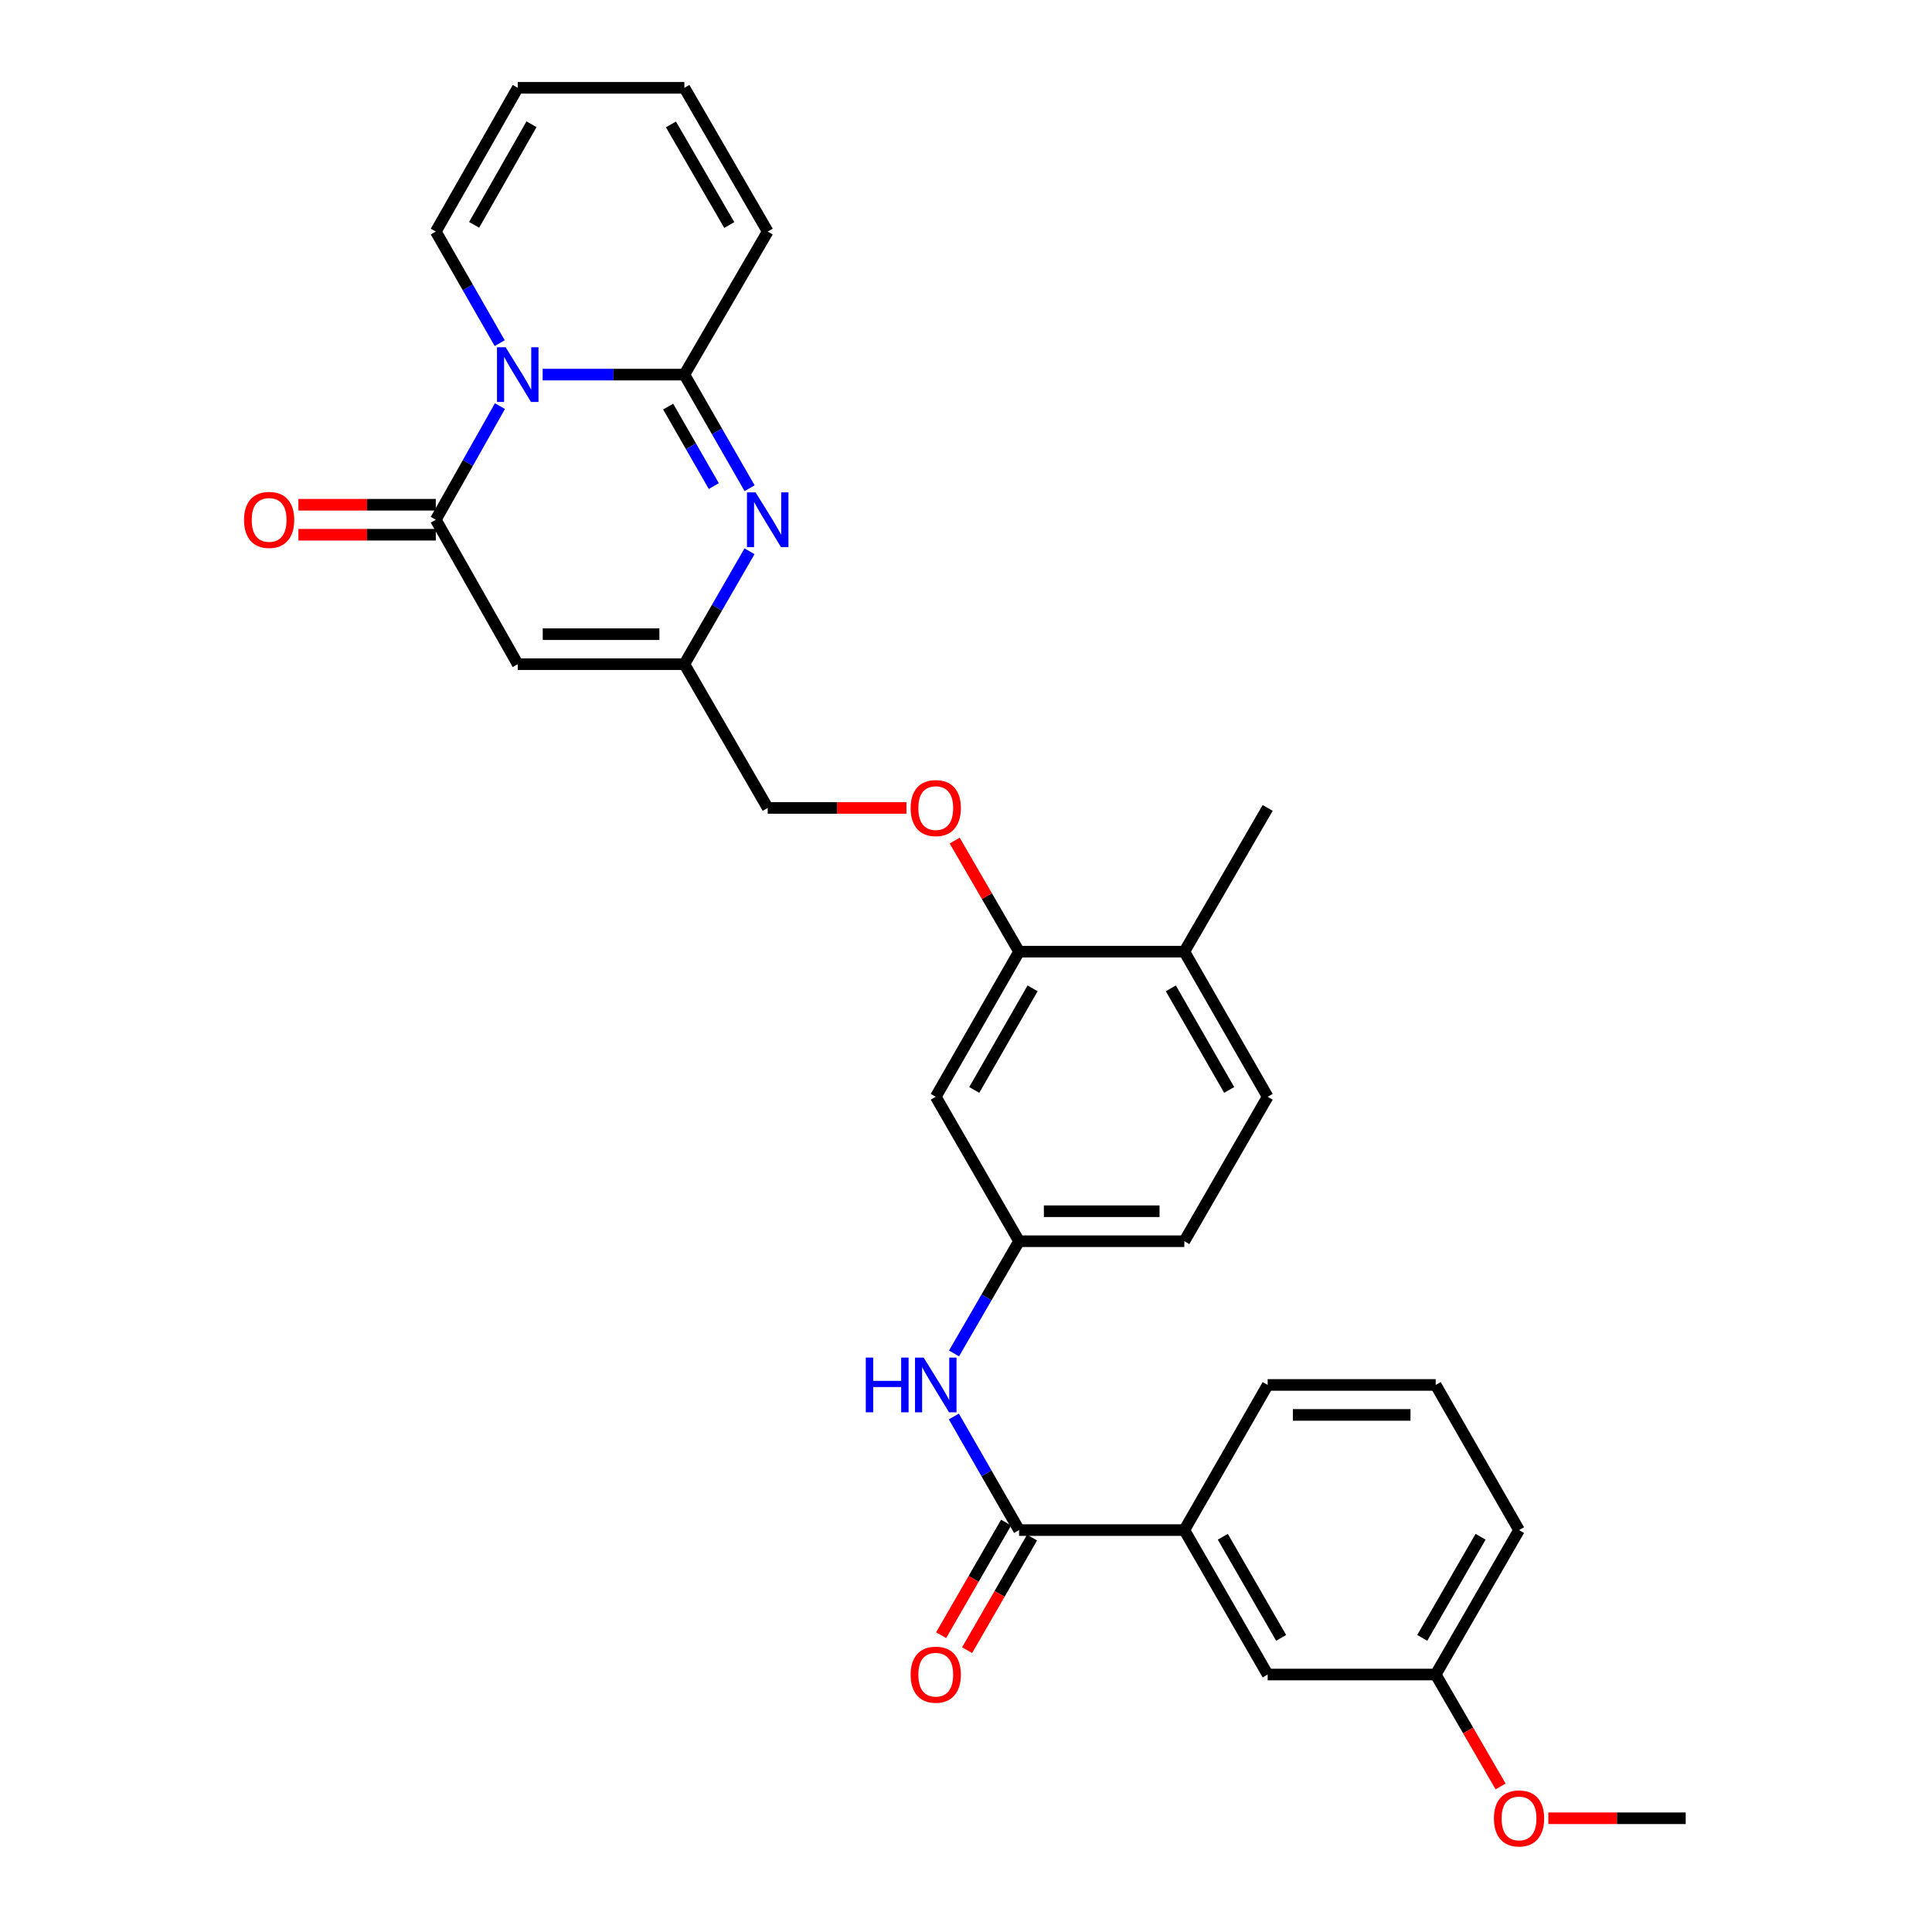 <?xml version='1.0' encoding='iso-8859-1'?>
<svg version='1.1' baseProfile='full'
              xmlns='http://www.w3.org/2000/svg'
                      xmlns:rdkit='http://www.rdkit.org/xml'
                      xmlns:xlink='http://www.w3.org/1999/xlink'
                  xml:space='preserve'
width='1000px' height='1000px' viewBox='0 0 1000 1000'>
<!-- END OF HEADER -->
<rect style='opacity:1.0;fill:#FFFFFF;stroke:none' width='1000' height='1000' x='0' y='0'> </rect>
<path class='bond-0' d='M 280.88,193.898 L 317.556,193.898' style='fill:none;fill-rule:evenodd;stroke:#0000FF;stroke-width:6px;stroke-linecap:butt;stroke-linejoin:miter;stroke-opacity:1' />
<path class='bond-0' d='M 317.556,193.898 L 354.232,193.898' style='fill:none;fill-rule:evenodd;stroke:#000000;stroke-width:6px;stroke-linecap:butt;stroke-linejoin:miter;stroke-opacity:1' />
<path class='bond-1' d='M 258.77,210.214 L 242.168,239.615' style='fill:none;fill-rule:evenodd;stroke:#0000FF;stroke-width:6px;stroke-linecap:butt;stroke-linejoin:miter;stroke-opacity:1' />
<path class='bond-1' d='M 242.168,239.615 L 225.566,269.016' style='fill:none;fill-rule:evenodd;stroke:#000000;stroke-width:6px;stroke-linecap:butt;stroke-linejoin:miter;stroke-opacity:1' />
<path class='bond-10' d='M 258.649,177.604 L 242.108,148.731' style='fill:none;fill-rule:evenodd;stroke:#0000FF;stroke-width:6px;stroke-linecap:butt;stroke-linejoin:miter;stroke-opacity:1' />
<path class='bond-10' d='M 242.108,148.731 L 225.566,119.857' style='fill:none;fill-rule:evenodd;stroke:#000000;stroke-width:6px;stroke-linecap:butt;stroke-linejoin:miter;stroke-opacity:1' />
<path class='bond-2' d='M 354.232,193.898 L 371.111,223.294' style='fill:none;fill-rule:evenodd;stroke:#000000;stroke-width:6px;stroke-linecap:butt;stroke-linejoin:miter;stroke-opacity:1' />
<path class='bond-2' d='M 371.111,223.294 L 387.99,252.69' style='fill:none;fill-rule:evenodd;stroke:#0000FF;stroke-width:6px;stroke-linecap:butt;stroke-linejoin:miter;stroke-opacity:1' />
<path class='bond-2' d='M 345.838,210.444 L 357.653,231.021' style='fill:none;fill-rule:evenodd;stroke:#000000;stroke-width:6px;stroke-linecap:butt;stroke-linejoin:miter;stroke-opacity:1' />
<path class='bond-2' d='M 357.653,231.021 L 369.469,251.599' style='fill:none;fill-rule:evenodd;stroke:#0000FF;stroke-width:6px;stroke-linecap:butt;stroke-linejoin:miter;stroke-opacity:1' />
<path class='bond-11' d='M 354.232,193.898 L 397.365,119.857' style='fill:none;fill-rule:evenodd;stroke:#000000;stroke-width:6px;stroke-linecap:butt;stroke-linejoin:miter;stroke-opacity:1' />
<path class='bond-3' d='M 225.566,269.016 L 267.983,343.772' style='fill:none;fill-rule:evenodd;stroke:#000000;stroke-width:6px;stroke-linecap:butt;stroke-linejoin:miter;stroke-opacity:1' />
<path class='bond-13' d='M 225.566,261.256 L 190.012,261.256' style='fill:none;fill-rule:evenodd;stroke:#000000;stroke-width:6px;stroke-linecap:butt;stroke-linejoin:miter;stroke-opacity:1' />
<path class='bond-13' d='M 190.012,261.256 L 154.457,261.256' style='fill:none;fill-rule:evenodd;stroke:#FF0000;stroke-width:6px;stroke-linecap:butt;stroke-linejoin:miter;stroke-opacity:1' />
<path class='bond-13' d='M 225.566,276.775 L 190.012,276.775' style='fill:none;fill-rule:evenodd;stroke:#000000;stroke-width:6px;stroke-linecap:butt;stroke-linejoin:miter;stroke-opacity:1' />
<path class='bond-13' d='M 190.012,276.775 L 154.457,276.775' style='fill:none;fill-rule:evenodd;stroke:#FF0000;stroke-width:6px;stroke-linecap:butt;stroke-linejoin:miter;stroke-opacity:1' />
<path class='bond-31' d='M 387.95,285.333 L 371.091,314.553' style='fill:none;fill-rule:evenodd;stroke:#0000FF;stroke-width:6px;stroke-linecap:butt;stroke-linejoin:miter;stroke-opacity:1' />
<path class='bond-31' d='M 371.091,314.553 L 354.232,343.772' style='fill:none;fill-rule:evenodd;stroke:#000000;stroke-width:6px;stroke-linecap:butt;stroke-linejoin:miter;stroke-opacity:1' />
<path class='bond-4' d='M 267.983,343.772 L 354.232,343.772' style='fill:none;fill-rule:evenodd;stroke:#000000;stroke-width:6px;stroke-linecap:butt;stroke-linejoin:miter;stroke-opacity:1' />
<path class='bond-4' d='M 280.921,328.253 L 341.295,328.253' style='fill:none;fill-rule:evenodd;stroke:#000000;stroke-width:6px;stroke-linecap:butt;stroke-linejoin:miter;stroke-opacity:1' />
<path class='bond-20' d='M 354.232,343.772 L 397.365,418.183' style='fill:none;fill-rule:evenodd;stroke:#000000;stroke-width:6px;stroke-linecap:butt;stroke-linejoin:miter;stroke-opacity:1' />
<path class='bond-5' d='M 527.47,791.972 L 510.593,762.571' style='fill:none;fill-rule:evenodd;stroke:#000000;stroke-width:6px;stroke-linecap:butt;stroke-linejoin:miter;stroke-opacity:1' />
<path class='bond-5' d='M 510.593,762.571 L 493.717,733.17' style='fill:none;fill-rule:evenodd;stroke:#0000FF;stroke-width:6px;stroke-linecap:butt;stroke-linejoin:miter;stroke-opacity:1' />
<path class='bond-8' d='M 527.47,791.972 L 613.011,791.972' style='fill:none;fill-rule:evenodd;stroke:#000000;stroke-width:6px;stroke-linecap:butt;stroke-linejoin:miter;stroke-opacity:1' />
<path class='bond-15' d='M 520.749,788.094 L 503.939,817.234' style='fill:none;fill-rule:evenodd;stroke:#000000;stroke-width:6px;stroke-linecap:butt;stroke-linejoin:miter;stroke-opacity:1' />
<path class='bond-15' d='M 503.939,817.234 L 487.13,846.373' style='fill:none;fill-rule:evenodd;stroke:#FF0000;stroke-width:6px;stroke-linecap:butt;stroke-linejoin:miter;stroke-opacity:1' />
<path class='bond-15' d='M 534.191,795.849 L 517.382,824.988' style='fill:none;fill-rule:evenodd;stroke:#000000;stroke-width:6px;stroke-linecap:butt;stroke-linejoin:miter;stroke-opacity:1' />
<path class='bond-15' d='M 517.382,824.988 L 500.572,854.127' style='fill:none;fill-rule:evenodd;stroke:#FF0000;stroke-width:6px;stroke-linecap:butt;stroke-linejoin:miter;stroke-opacity:1' />
<path class='bond-6' d='M 493.8,700.535 L 510.635,671.493' style='fill:none;fill-rule:evenodd;stroke:#0000FF;stroke-width:6px;stroke-linecap:butt;stroke-linejoin:miter;stroke-opacity:1' />
<path class='bond-6' d='M 510.635,671.493 L 527.47,642.451' style='fill:none;fill-rule:evenodd;stroke:#000000;stroke-width:6px;stroke-linecap:butt;stroke-linejoin:miter;stroke-opacity:1' />
<path class='bond-7' d='M 527.47,492.577 L 510.809,463.835' style='fill:none;fill-rule:evenodd;stroke:#000000;stroke-width:6px;stroke-linecap:butt;stroke-linejoin:miter;stroke-opacity:1' />
<path class='bond-7' d='M 510.809,463.835 L 494.148,435.093' style='fill:none;fill-rule:evenodd;stroke:#FF0000;stroke-width:6px;stroke-linecap:butt;stroke-linejoin:miter;stroke-opacity:1' />
<path class='bond-9' d='M 527.47,492.577 L 484.346,567.686' style='fill:none;fill-rule:evenodd;stroke:#000000;stroke-width:6px;stroke-linecap:butt;stroke-linejoin:miter;stroke-opacity:1' />
<path class='bond-9' d='M 534.459,511.57 L 504.272,564.147' style='fill:none;fill-rule:evenodd;stroke:#000000;stroke-width:6px;stroke-linecap:butt;stroke-linejoin:miter;stroke-opacity:1' />
<path class='bond-16' d='M 527.47,492.577 L 613.011,492.577' style='fill:none;fill-rule:evenodd;stroke:#000000;stroke-width:6px;stroke-linecap:butt;stroke-linejoin:miter;stroke-opacity:1' />
<path class='bond-17' d='M 613.011,791.972 L 656.144,866.728' style='fill:none;fill-rule:evenodd;stroke:#000000;stroke-width:6px;stroke-linecap:butt;stroke-linejoin:miter;stroke-opacity:1' />
<path class='bond-17' d='M 632.923,795.429 L 663.116,847.759' style='fill:none;fill-rule:evenodd;stroke:#000000;stroke-width:6px;stroke-linecap:butt;stroke-linejoin:miter;stroke-opacity:1' />
<path class='bond-25' d='M 613.011,791.972 L 656.144,716.845' style='fill:none;fill-rule:evenodd;stroke:#000000;stroke-width:6px;stroke-linecap:butt;stroke-linejoin:miter;stroke-opacity:1' />
<path class='bond-12' d='M 484.346,567.686 L 527.47,642.451' style='fill:none;fill-rule:evenodd;stroke:#000000;stroke-width:6px;stroke-linecap:butt;stroke-linejoin:miter;stroke-opacity:1' />
<path class='bond-18' d='M 225.566,119.857 L 267.983,45.455' style='fill:none;fill-rule:evenodd;stroke:#000000;stroke-width:6px;stroke-linecap:butt;stroke-linejoin:miter;stroke-opacity:1' />
<path class='bond-18' d='M 245.41,116.383 L 275.102,64.301' style='fill:none;fill-rule:evenodd;stroke:#000000;stroke-width:6px;stroke-linecap:butt;stroke-linejoin:miter;stroke-opacity:1' />
<path class='bond-30' d='M 397.365,119.857 L 354.232,45.455' style='fill:none;fill-rule:evenodd;stroke:#000000;stroke-width:6px;stroke-linecap:butt;stroke-linejoin:miter;stroke-opacity:1' />
<path class='bond-30' d='M 377.469,116.48 L 347.276,64.398' style='fill:none;fill-rule:evenodd;stroke:#000000;stroke-width:6px;stroke-linecap:butt;stroke-linejoin:miter;stroke-opacity:1' />
<path class='bond-32' d='M 527.47,642.451 L 613.011,642.451' style='fill:none;fill-rule:evenodd;stroke:#000000;stroke-width:6px;stroke-linecap:butt;stroke-linejoin:miter;stroke-opacity:1' />
<path class='bond-32' d='M 540.301,626.932 L 600.18,626.932' style='fill:none;fill-rule:evenodd;stroke:#000000;stroke-width:6px;stroke-linecap:butt;stroke-linejoin:miter;stroke-opacity:1' />
<path class='bond-14' d='M 469.171,418.183 L 433.268,418.183' style='fill:none;fill-rule:evenodd;stroke:#FF0000;stroke-width:6px;stroke-linecap:butt;stroke-linejoin:miter;stroke-opacity:1' />
<path class='bond-14' d='M 433.268,418.183 L 397.365,418.183' style='fill:none;fill-rule:evenodd;stroke:#000000;stroke-width:6px;stroke-linecap:butt;stroke-linejoin:miter;stroke-opacity:1' />
<path class='bond-21' d='M 613.011,492.577 L 656.144,567.686' style='fill:none;fill-rule:evenodd;stroke:#000000;stroke-width:6px;stroke-linecap:butt;stroke-linejoin:miter;stroke-opacity:1' />
<path class='bond-21' d='M 606.024,511.571 L 636.217,564.148' style='fill:none;fill-rule:evenodd;stroke:#000000;stroke-width:6px;stroke-linecap:butt;stroke-linejoin:miter;stroke-opacity:1' />
<path class='bond-27' d='M 613.011,492.577 L 656.144,418.183' style='fill:none;fill-rule:evenodd;stroke:#000000;stroke-width:6px;stroke-linecap:butt;stroke-linejoin:miter;stroke-opacity:1' />
<path class='bond-23' d='M 656.144,866.728 L 743.117,866.728' style='fill:none;fill-rule:evenodd;stroke:#000000;stroke-width:6px;stroke-linecap:butt;stroke-linejoin:miter;stroke-opacity:1' />
<path class='bond-19' d='M 267.983,45.455 L 354.232,45.455' style='fill:none;fill-rule:evenodd;stroke:#000000;stroke-width:6px;stroke-linecap:butt;stroke-linejoin:miter;stroke-opacity:1' />
<path class='bond-22' d='M 656.144,567.686 L 613.011,642.451' style='fill:none;fill-rule:evenodd;stroke:#000000;stroke-width:6px;stroke-linecap:butt;stroke-linejoin:miter;stroke-opacity:1' />
<path class='bond-24' d='M 743.117,866.728 L 759.909,895.694' style='fill:none;fill-rule:evenodd;stroke:#000000;stroke-width:6px;stroke-linecap:butt;stroke-linejoin:miter;stroke-opacity:1' />
<path class='bond-24' d='M 759.909,895.694 L 776.701,924.66' style='fill:none;fill-rule:evenodd;stroke:#FF0000;stroke-width:6px;stroke-linecap:butt;stroke-linejoin:miter;stroke-opacity:1' />
<path class='bond-33' d='M 743.117,866.728 L 786.249,791.972' style='fill:none;fill-rule:evenodd;stroke:#000000;stroke-width:6px;stroke-linecap:butt;stroke-linejoin:miter;stroke-opacity:1' />
<path class='bond-33' d='M 736.145,847.759 L 766.338,795.429' style='fill:none;fill-rule:evenodd;stroke:#000000;stroke-width:6px;stroke-linecap:butt;stroke-linejoin:miter;stroke-opacity:1' />
<path class='bond-29' d='M 801.406,941.13 L 836.96,941.13' style='fill:none;fill-rule:evenodd;stroke:#FF0000;stroke-width:6px;stroke-linecap:butt;stroke-linejoin:miter;stroke-opacity:1' />
<path class='bond-29' d='M 836.96,941.13 L 872.515,941.13' style='fill:none;fill-rule:evenodd;stroke:#000000;stroke-width:6px;stroke-linecap:butt;stroke-linejoin:miter;stroke-opacity:1' />
<path class='bond-26' d='M 656.144,716.845 L 743.117,716.845' style='fill:none;fill-rule:evenodd;stroke:#000000;stroke-width:6px;stroke-linecap:butt;stroke-linejoin:miter;stroke-opacity:1' />
<path class='bond-26' d='M 669.19,732.363 L 730.071,732.363' style='fill:none;fill-rule:evenodd;stroke:#000000;stroke-width:6px;stroke-linecap:butt;stroke-linejoin:miter;stroke-opacity:1' />
<path class='bond-28' d='M 743.117,716.845 L 786.249,791.972' style='fill:none;fill-rule:evenodd;stroke:#000000;stroke-width:6px;stroke-linecap:butt;stroke-linejoin:miter;stroke-opacity:1' />
<path  class='atom-0' d='M 261.723 179.738
L 271.003 194.738
Q 271.923 196.218, 273.403 198.898
Q 274.883 201.578, 274.963 201.738
L 274.963 179.738
L 278.723 179.738
L 278.723 208.058
L 274.843 208.058
L 264.883 191.658
Q 263.723 189.738, 262.483 187.538
Q 261.283 185.338, 260.923 184.658
L 260.923 208.058
L 257.243 208.058
L 257.243 179.738
L 261.723 179.738
' fill='#0000FF'/>
<path  class='atom-3' d='M 391.105 254.856
L 400.385 269.856
Q 401.305 271.336, 402.785 274.016
Q 404.265 276.696, 404.345 276.856
L 404.345 254.856
L 408.105 254.856
L 408.105 283.176
L 404.225 283.176
L 394.265 266.776
Q 393.105 264.856, 391.865 262.656
Q 390.665 260.456, 390.305 259.776
L 390.305 283.176
L 386.625 283.176
L 386.625 254.856
L 391.105 254.856
' fill='#0000FF'/>
<path  class='atom-7' d='M 448.126 702.685
L 451.966 702.685
L 451.966 714.725
L 466.446 714.725
L 466.446 702.685
L 470.286 702.685
L 470.286 731.005
L 466.446 731.005
L 466.446 717.925
L 451.966 717.925
L 451.966 731.005
L 448.126 731.005
L 448.126 702.685
' fill='#0000FF'/>
<path  class='atom-7' d='M 478.086 702.685
L 487.366 717.685
Q 488.286 719.165, 489.766 721.845
Q 491.246 724.525, 491.326 724.685
L 491.326 702.685
L 495.086 702.685
L 495.086 731.005
L 491.206 731.005
L 481.246 714.605
Q 480.086 712.685, 478.846 710.485
Q 477.646 708.285, 477.286 707.605
L 477.286 731.005
L 473.606 731.005
L 473.606 702.685
L 478.086 702.685
' fill='#0000FF'/>
<path  class='atom-14' d='M 126.301 269.096
Q 126.301 262.296, 129.661 258.496
Q 133.021 254.696, 139.301 254.696
Q 145.581 254.696, 148.941 258.496
Q 152.301 262.296, 152.301 269.096
Q 152.301 275.976, 148.901 279.896
Q 145.501 283.776, 139.301 283.776
Q 133.061 283.776, 129.661 279.896
Q 126.301 276.016, 126.301 269.096
M 139.301 280.576
Q 143.621 280.576, 145.941 277.696
Q 148.301 274.776, 148.301 269.096
Q 148.301 263.536, 145.941 260.736
Q 143.621 257.896, 139.301 257.896
Q 134.981 257.896, 132.621 260.696
Q 130.301 263.496, 130.301 269.096
Q 130.301 274.816, 132.621 277.696
Q 134.981 280.576, 139.301 280.576
' fill='#FF0000'/>
<path  class='atom-15' d='M 471.346 418.263
Q 471.346 411.463, 474.706 407.663
Q 478.066 403.863, 484.346 403.863
Q 490.626 403.863, 493.986 407.663
Q 497.346 411.463, 497.346 418.263
Q 497.346 425.143, 493.946 429.063
Q 490.546 432.943, 484.346 432.943
Q 478.106 432.943, 474.706 429.063
Q 471.346 425.183, 471.346 418.263
M 484.346 429.743
Q 488.666 429.743, 490.986 426.863
Q 493.346 423.943, 493.346 418.263
Q 493.346 412.703, 490.986 409.903
Q 488.666 407.063, 484.346 407.063
Q 480.026 407.063, 477.666 409.863
Q 475.346 412.663, 475.346 418.263
Q 475.346 423.983, 477.666 426.863
Q 480.026 429.743, 484.346 429.743
' fill='#FF0000'/>
<path  class='atom-16' d='M 471.346 866.808
Q 471.346 860.008, 474.706 856.208
Q 478.066 852.408, 484.346 852.408
Q 490.626 852.408, 493.986 856.208
Q 497.346 860.008, 497.346 866.808
Q 497.346 873.688, 493.946 877.608
Q 490.546 881.488, 484.346 881.488
Q 478.106 881.488, 474.706 877.608
Q 471.346 873.728, 471.346 866.808
M 484.346 878.288
Q 488.666 878.288, 490.986 875.408
Q 493.346 872.488, 493.346 866.808
Q 493.346 861.248, 490.986 858.448
Q 488.666 855.608, 484.346 855.608
Q 480.026 855.608, 477.666 858.408
Q 475.346 861.208, 475.346 866.808
Q 475.346 872.528, 477.666 875.408
Q 480.026 878.288, 484.346 878.288
' fill='#FF0000'/>
<path  class='atom-25' d='M 773.249 941.21
Q 773.249 934.41, 776.609 930.61
Q 779.969 926.81, 786.249 926.81
Q 792.529 926.81, 795.889 930.61
Q 799.249 934.41, 799.249 941.21
Q 799.249 948.09, 795.849 952.01
Q 792.449 955.89, 786.249 955.89
Q 780.009 955.89, 776.609 952.01
Q 773.249 948.13, 773.249 941.21
M 786.249 952.69
Q 790.569 952.69, 792.889 949.81
Q 795.249 946.89, 795.249 941.21
Q 795.249 935.65, 792.889 932.85
Q 790.569 930.01, 786.249 930.01
Q 781.929 930.01, 779.569 932.81
Q 777.249 935.61, 777.249 941.21
Q 777.249 946.93, 779.569 949.81
Q 781.929 952.69, 786.249 952.69
' fill='#FF0000'/>
</svg>
